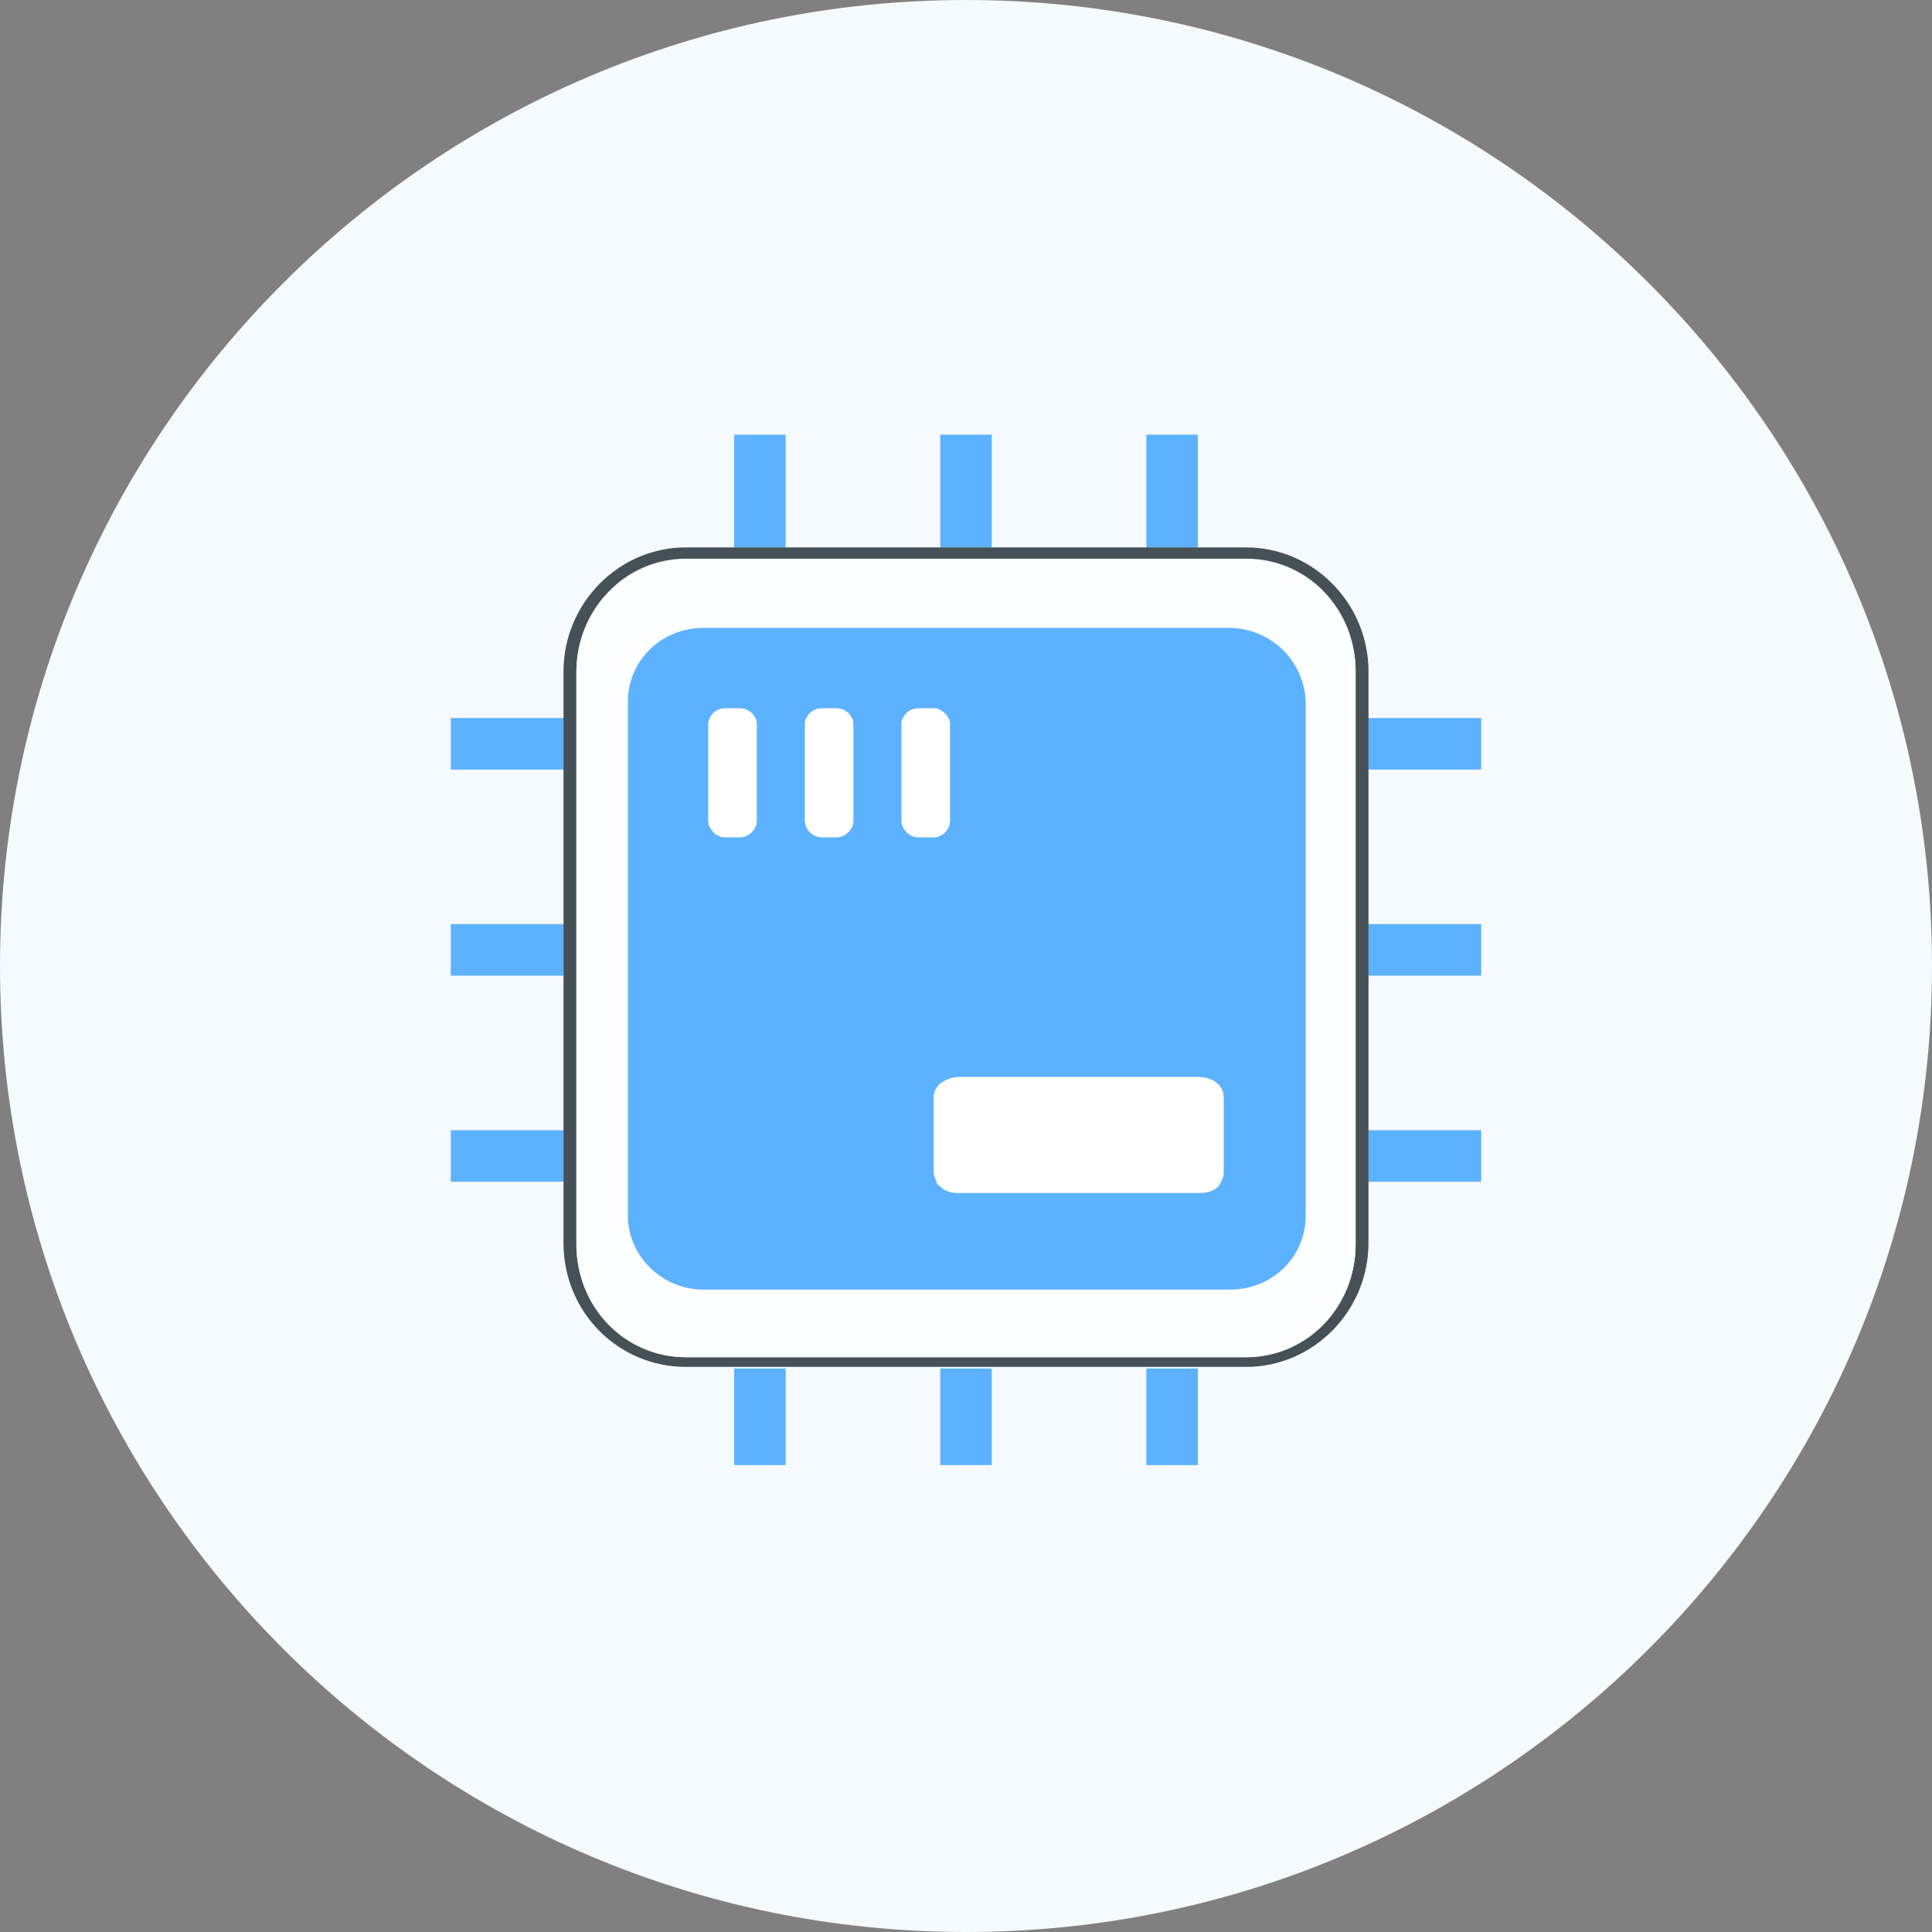 <?xml version="1.0" standalone="no"?><!DOCTYPE svg PUBLIC "-//W3C//DTD SVG 1.1//EN" "http://www.w3.org/Graphics/SVG/1.1/DTD/svg11.dtd"><svg t="1672987802666" class="icon" viewBox="0 0 1024 1024" version="1.1" xmlns="http://www.w3.org/2000/svg" p-id="9966" xmlns:xlink="http://www.w3.org/1999/xlink" width="200" height="200"><rect x="0" y="0" width="1024" height="1024" fill="#808080" stroke="none"/><path d="M512 0c282.453 0 512 229.547 512 512s-229.547 512-512 512S0 794.453 0 512 229.547 0 512 0z" fill="#F5FAFF" p-id="9967"></path><path d="M238.933 599.04h59.733v27.307h-59.733zM725.333 599.04h59.733v27.307h-59.733zM238.933 489.813h59.733v27.307h-59.733zM725.333 489.813h59.733v27.307h-59.733zM238.933 380.587h59.733v27.307h-59.733zM725.333 380.587h59.733v27.307h-59.733zM389.12 230.4h27.307v59.733h-27.307zM389.12 725.333h27.307v51.2h-27.307zM498.347 230.4h27.307v59.733h-27.307zM498.347 725.333h27.307v51.2h-27.307zM607.573 230.4h27.307v59.733h-27.307zM607.573 725.333h27.307v51.2h-27.307z" fill="#5CB2FF" p-id="9968"></path><path d="M660.48 290.133H363.52c-35.84 0-64.853 29.867-64.853 65.707v302.933c0 36.693 29.013 65.707 64.853 65.707h296.96c35.84 0 64.853-29.867 64.853-65.707V355.84c0-35.84-29.013-65.707-64.853-65.707z m58.027 369.493c0 32.427-25.6 59.733-58.027 59.733H363.52c-32.427 0-58.027-26.453-58.027-59.733V355.84c0-32.427 25.6-59.733 58.027-59.733h296.96c32.427 0 58.027 26.453 58.027 59.733v303.787z" fill="#1A272E" fill-opacity=".8" p-id="9969"></path><path d="M660.48 296.96H363.52c-32.427 0-58.027 26.453-58.027 59.733v302.933c0 32.427 25.6 59.733 58.027 59.733h296.96c32.427 0 58.027-26.453 58.027-59.733V355.84c0-32.427-25.6-58.88-58.027-58.88zM691.2 643.413c0 21.333-17.92 39.253-40.107 39.253H372.907c-22.187 0-40.107-17.067-40.107-39.253V372.053c0-21.333 17.92-39.253 40.107-39.253h279.04c22.187 0 40.107 17.067 40.107 39.253v271.36z" fill="#FFFFFF" fill-opacity=".8" p-id="9970"></path><path d="M651.093 332.8H372.907c-22.187 0-40.107 17.067-40.107 39.253v272.213c0 21.333 17.92 39.253 40.107 39.253h279.04c22.187 0 40.107-17.067 40.107-39.253V372.053C691.2 349.867 673.28 332.8 651.093 332.8zM401.067 435.2c0 4.267-4.267 8.533-8.533 8.533h-8.533c-4.267 0-8.533-4.267-8.533-8.533v-51.2c0-0.853 0-2.56 0.853-3.413 0.853-2.56 4.267-5.12 7.68-5.12h8.533c3.413 0 6.827 2.56 7.68 5.12 0.853 0.853 0.853 2.56 0.853 3.413v51.2z m51.2 0c0 4.267-4.267 8.533-8.533 8.533h-8.533c-4.267 0-8.533-4.267-8.533-8.533v-51.2c0-0.853 0-2.56 0.853-3.413 0.853-2.56 4.267-5.12 7.68-5.12h8.533c3.413 0 6.827 2.56 7.68 5.12 0.853 0.853 0.853 2.56 0.853 3.413v51.2z m25.6 0v-51.2c0-0.853 0-2.56 0.853-3.413 0.853-2.56 4.267-5.12 7.68-5.12h8.533c0.853 0 2.56 0 3.413 0.853 1.707 0.853 3.413 2.56 4.267 4.267 0.853 0.853 0.853 2.56 0.853 3.413v51.2c0 3.413-2.56 6.827-5.12 7.68-0.853 0.853-2.56 0.853-3.413 0.853h-8.533c-4.267 0-8.533-4.267-8.533-8.533z m170.667 186.027c0 1.707-0.853 3.413-1.707 5.12-1.707 3.413-5.973 5.12-11.093 5.12h-128c-3.413 0-6.827-0.853-9.387-3.413-0.853-0.853-1.707-0.853-1.707-1.707-0.853-1.707-1.707-3.413-1.707-5.12v-40.107c0-2.56 1.707-5.12 3.413-6.827 2.56-1.707 5.973-3.413 9.387-3.413h128c6.827 0 12.8 4.267 12.8 10.24v40.107z" fill="#5CB2FF" p-id="9971"></path><path d="M648.533 581.973v40.107c0 1.707-0.853 3.413-1.707 5.12-1.707 3.413-5.973 5.12-11.093 5.12h-128c-3.413 0-6.827-0.853-9.387-3.413-0.853-0.853-1.707-0.853-1.707-1.707-0.853-2.56-1.707-4.267-1.707-5.973v-40.107c0-2.56 1.707-5.12 3.413-6.827 2.56-1.707 5.973-3.413 9.387-3.413h128c6.827 0.853 12.8 5.12 12.8 11.093zM401.067 384v51.2c0 4.267-4.267 8.533-8.533 8.533h-8.533c-4.267 0-8.533-4.267-8.533-8.533v-51.2c0-0.853 0-2.56 0.853-3.413 0.853-2.56 4.267-5.12 7.68-5.12h8.533c3.413 0 6.827 2.56 7.68 5.12 0.853 0.853 0.853 2.56 0.853 3.413zM452.267 384v51.2c0 4.267-4.267 8.533-8.533 8.533h-8.533c-4.267 0-8.533-4.267-8.533-8.533v-51.2c0-0.853 0-2.56 0.853-3.413 0.853-2.56 4.267-5.12 7.68-5.12h8.533c3.413 0 6.827 2.56 7.68 5.12 0.853 0.853 0.853 2.56 0.853 3.413zM503.467 384v51.2c0 3.413-2.56 6.827-5.12 7.68-0.853 0.853-2.56 0.853-3.413 0.853h-8.533c-4.267 0-8.533-4.267-8.533-8.533v-51.2c0-0.853 0-2.56 0.853-3.413 0.853-2.56 4.267-5.12 7.68-5.12h8.533c0.853 0 2.56 0 3.413 0.853 1.707 0.853 3.413 2.56 4.267 4.267 0.853 0.853 0.853 2.56 0.853 3.413z" fill="#FFFFFF" p-id="9972"></path></svg>